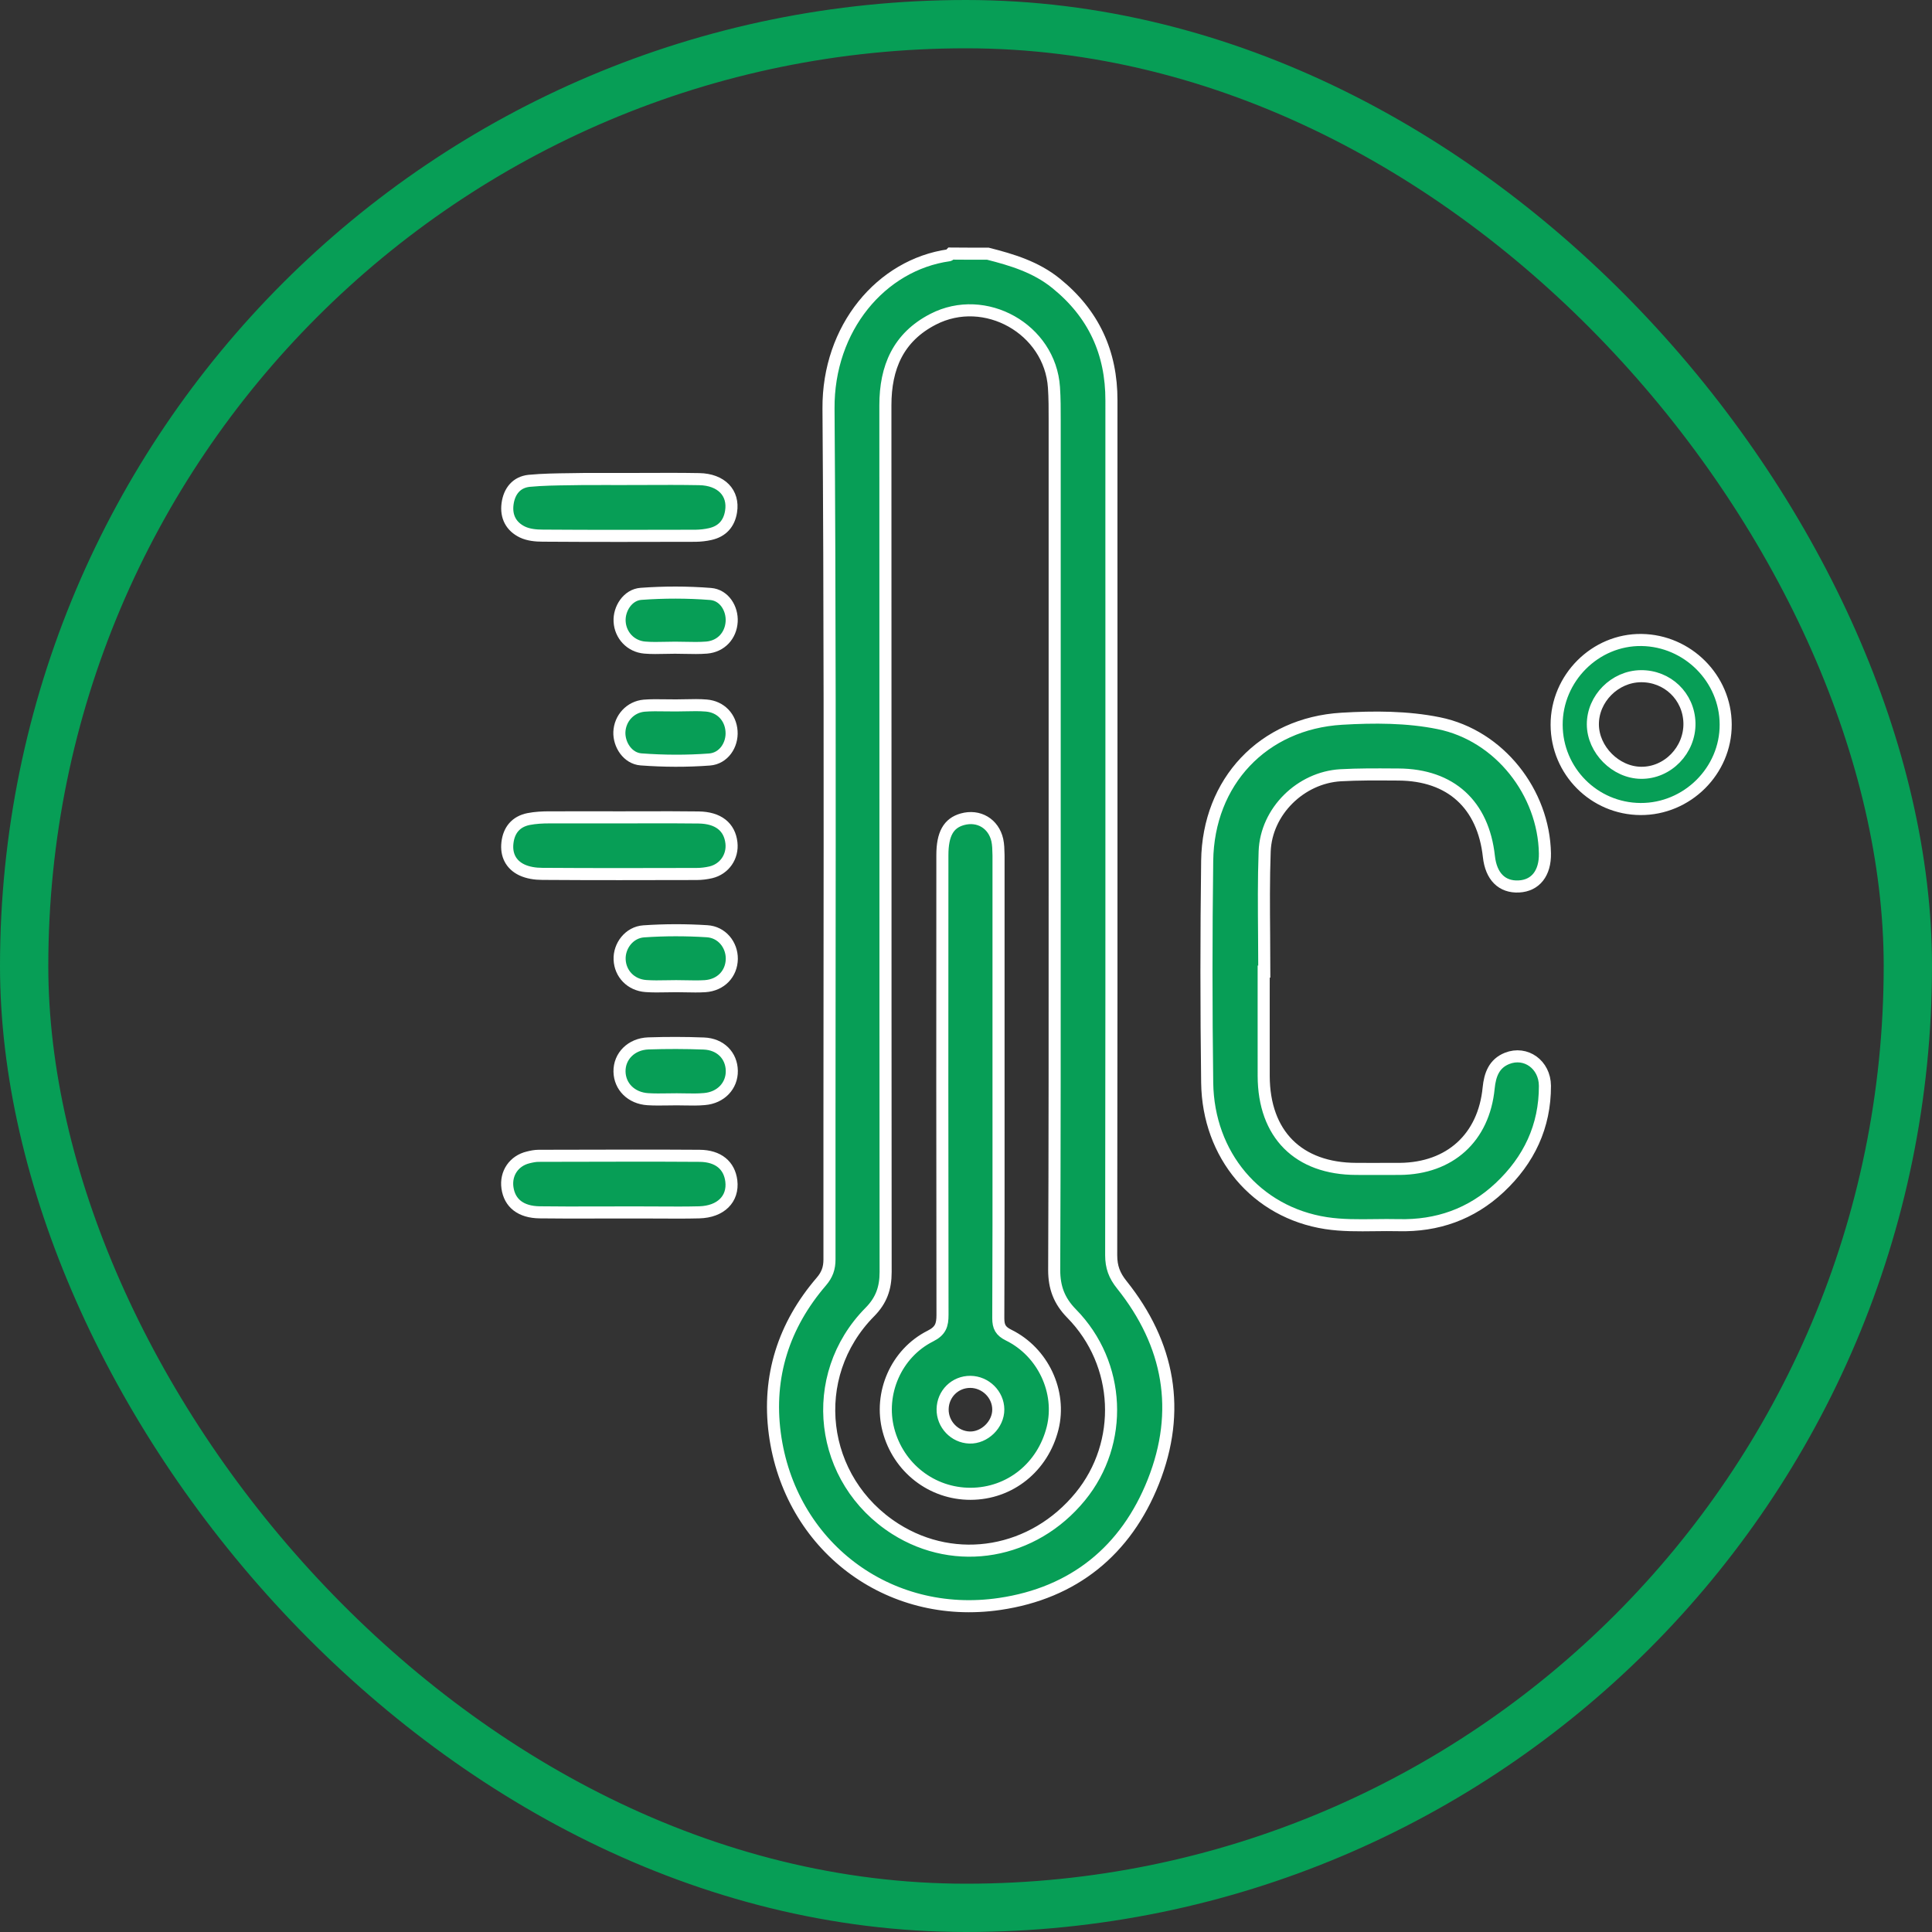 <svg width="160" height="160" viewBox="0 0 160 160" fill="none" xmlns="http://www.w3.org/2000/svg">
    <rect x="0" y="0" width="160" height="160" fill="#333333" stroke="none"/>
    <path fill-rule="evenodd" clip-rule="evenodd"
          d="M82.694 89.92C82.694 91.204 82.694 92.489 82.695 93.773C82.696 98.908 82.698 104.042 82.674 109.17C82.674 109.88 82.864 110.24 83.534 110.57C86.394 111.98 87.914 115.28 87.174 118.27C86.364 121.51 83.634 123.7 80.384 123.71C77.174 123.72 74.394 121.56 73.574 118.42C72.784 115.4 74.204 112.08 77.044 110.65C77.904 110.22 78.054 109.73 78.054 108.89C78.034 96.2 78.034 83.51 78.044 70.82C78.044 69.07 78.554 68.17 79.694 67.85C81.044 67.47 82.284 68.2 82.594 69.58C82.675 69.957 82.683 70.358 82.691 70.746L82.694 70.88V89.92ZM78.064 116.7C78.044 117.95 79.044 119.01 80.294 119.05C81.534 119.09 82.684 117.97 82.674 116.72C82.664 115.48 81.614 114.45 80.364 114.44C79.094 114.43 78.084 115.43 78.064 116.7Z"
          fill="#079E56"/>
    <path fill-rule="evenodd" clip-rule="evenodd"
          d="M81.814 21.01C83.824 21.52 85.784 22.11 87.454 23.46C90.564 25.97 92.054 29.2 92.044 33.17C92.037 36.864 92.04 40.562 92.042 44.258L92.042 44.283C92.043 46.123 92.044 47.962 92.044 49.8C92.044 53.41 92.044 57.021 92.045 60.632C92.046 75.071 92.048 89.51 92.024 103.95C92.024 104.92 92.284 105.63 92.904 106.4C96.844 111.33 97.844 116.84 95.514 122.71C93.244 128.42 88.914 131.93 82.804 132.83C73.534 134.2 65.394 128.01 64.164 118.71C63.544 113.99 64.904 109.76 68.014 106.14C68.504 105.57 68.694 105.03 68.694 104.29C68.688 96.846 68.695 89.402 68.701 81.957V81.954C68.716 65.916 68.73 49.875 68.614 33.84C68.564 27.17 72.974 21.93 78.584 21.14C78.628 21.133 78.666 21.088 78.704 21.045C78.717 21.029 78.731 21.013 78.744 21C79.774 21.01 80.794 21.01 81.814 21.01ZM87.344 69.06L87.344 34.8C87.345 33.893 87.346 32.987 87.284 32.08C86.964 27.25 81.574 24.22 77.274 26.44C74.384 27.93 73.324 30.43 73.324 33.56C73.328 43.133 73.329 52.705 73.33 62.277C73.331 76.635 73.332 90.993 73.344 105.35C73.344 106.68 72.984 107.7 72.034 108.66C66.784 113.97 67.824 122.6 74.154 126.62C79.174 129.8 85.584 128.68 89.464 123.94C93.104 119.49 92.834 112.94 88.744 108.78C87.714 107.73 87.304 106.62 87.304 105.18C87.347 94.851 87.346 84.529 87.344 74.215C87.344 72.497 87.344 70.778 87.344 69.06Z"
          fill="#079E56"/>
    <path d="M51.343 39.67C52.001 39.67 52.657 39.667 53.313 39.665C54.843 39.658 56.371 39.652 57.903 39.68C59.733 39.71 60.793 40.82 60.543 42.37C60.383 43.37 59.803 44.01 58.813 44.23C58.423 44.32 58.023 44.36 57.623 44.37C53.403 44.38 49.173 44.39 44.953 44.36C44.383 44.36 43.763 44.3 43.263 44.06C42.333 43.61 41.893 42.79 42.033 41.73C42.173 40.68 42.773 39.93 43.823 39.82C44.951 39.713 46.09 39.7 47.227 39.686C47.583 39.681 47.938 39.677 48.293 39.67C48.966 39.663 49.644 39.666 50.323 39.668H50.329C50.667 39.669 51.005 39.67 51.343 39.67Z"
          fill="#079E56"/>
    <path d="M51.404 67.69C52.019 67.69 52.633 67.688 53.247 67.687C54.783 67.683 56.319 67.679 57.854 67.7C59.484 67.72 60.424 68.48 60.574 69.8C60.704 70.94 59.994 71.97 58.874 72.24C58.484 72.33 58.084 72.38 57.684 72.38L57.682 72.38C53.423 72.39 49.163 72.4 44.904 72.37C44.334 72.37 43.724 72.28 43.214 72.04C42.314 71.61 41.904 70.8 42.024 69.79C42.144 68.75 42.724 68.04 43.774 67.83C44.334 67.72 44.924 67.69 45.504 67.69C46.814 67.683 48.118 67.686 49.425 67.688H49.436C50.091 67.689 50.747 67.69 51.404 67.69Z"
          fill="#079E56"/>
    <path d="M51.145 100.41C50.531 100.41 49.916 100.412 49.302 100.413C47.767 100.417 46.231 100.421 44.695 100.4C43.125 100.38 42.205 99.64 42.025 98.37C41.855 97.17 42.565 96.13 43.745 95.85C44.025 95.78 44.315 95.72 44.605 95.72C45.308 95.718 46.012 95.716 46.715 95.715H46.745L46.821 95.715H46.829C50.53 95.705 54.236 95.695 57.935 95.72C59.495 95.73 60.405 96.52 60.565 97.8C60.745 99.29 59.695 100.35 57.915 100.4C56.816 100.428 55.723 100.422 54.627 100.415H54.623L54.62 100.415C54.153 100.413 53.684 100.41 53.215 100.41H51.145Z"
          fill="#079E56"/>
    <path d="M55.904 53.64C55.638 53.64 55.373 53.646 55.108 53.652C54.534 53.665 53.962 53.678 53.394 53.63C52.224 53.53 51.374 52.6 51.314 51.47C51.254 50.42 51.984 49.26 53.084 49.18C54.994 49.04 56.934 49.04 58.844 49.19C59.974 49.28 60.654 50.39 60.594 51.48C60.524 52.64 59.714 53.53 58.524 53.63C57.928 53.678 57.328 53.665 56.73 53.652C56.454 53.646 56.178 53.64 55.904 53.64Z"
          fill="#079E56"/>
    <path d="M55.984 58.42C56.25 58.42 56.516 58.414 56.781 58.408C57.355 58.395 57.927 58.382 58.495 58.43C59.694 58.53 60.505 59.41 60.584 60.56C60.664 61.69 59.934 62.81 58.755 62.9C56.874 63.04 54.974 63.03 53.094 62.89C51.984 62.81 51.255 61.67 51.294 60.62C51.344 59.49 52.194 58.54 53.355 58.44C53.927 58.395 54.499 58.404 55.069 58.413H55.07C55.376 58.418 55.681 58.423 55.984 58.42Z"
          fill="#079E56"/>
    <path d="M55.995 81.67C55.732 81.67 55.469 81.675 55.206 81.68C54.63 81.691 54.055 81.701 53.485 81.66C52.245 81.57 51.365 80.64 51.315 79.47C51.265 78.34 52.105 77.21 53.315 77.13C55.055 77.01 56.805 77.01 58.545 77.12C59.785 77.19 60.615 78.25 60.605 79.41C60.585 80.64 59.705 81.58 58.395 81.67C57.861 81.703 57.328 81.692 56.795 81.681C56.528 81.675 56.261 81.67 55.995 81.67Z"
          fill="#079E56"/>
    <path d="M56.045 91.04C55.799 91.04 55.553 91.044 55.306 91.048C54.753 91.056 54.199 91.065 53.645 91.03C52.275 90.94 51.325 89.98 51.305 88.74C51.285 87.48 52.275 86.46 53.695 86.41C55.225 86.36 56.755 86.36 58.285 86.42C59.665 86.47 60.585 87.42 60.605 88.68C60.625 89.92 59.695 90.91 58.335 91.02C57.799 91.069 57.263 91.059 56.724 91.049H56.722C56.497 91.044 56.271 91.04 56.045 91.04Z"
          fill="#079E56"/>
    <path d="M104.654 80.463C104.654 81.423 104.653 82.383 104.652 83.343C104.65 85.263 104.647 87.183 104.654 89.103C104.664 93.933 107.524 96.793 112.324 96.803C112.723 96.803 113.124 96.805 113.524 96.806H113.526C114.329 96.808 115.134 96.81 115.934 96.803C120.074 96.763 122.884 94.223 123.284 90.103C123.394 89.003 123.734 88.083 124.804 87.653C126.354 87.033 127.934 88.163 127.944 89.923C127.954 93.283 126.624 96.073 124.194 98.353C121.844 100.553 119.024 101.543 115.814 101.463C115.166 101.447 114.514 101.455 113.862 101.463C112.501 101.48 111.139 101.496 109.814 101.293C104.044 100.403 100.054 95.663 99.974 89.663C99.894 83.533 99.894 77.413 99.974 71.283C100.064 64.743 104.594 59.913 111.114 59.523C113.784 59.363 116.554 59.363 119.154 59.893C124.194 60.913 127.854 65.653 127.944 70.673C127.974 72.313 127.164 73.343 125.784 73.413C124.384 73.483 123.484 72.583 123.304 70.933C122.834 66.633 120.144 64.173 115.834 64.143L115.436 64.141C113.967 64.131 112.491 64.121 111.024 64.203C107.714 64.393 104.854 67.193 104.734 70.513C104.65 72.83 104.669 75.152 104.688 77.475C104.696 78.471 104.704 79.467 104.704 80.463H104.654Z"
          fill="#079E56"/>
    <path fill-rule="evenodd" clip-rule="evenodd"
          d="M135.946 53.001C132.115 52.947 128.903 56.157 128.914 60.027C128.925 63.865 132.019 66.979 135.861 67C139.723 67.021 142.935 63.833 142.914 59.995C142.903 56.189 139.766 53.054 135.946 53.001ZM135.904 64C133.809 63.981 131.924 62.088 131.914 59.995C131.905 57.865 133.723 56.029 135.876 56C138.085 55.972 139.856 57.665 139.913 59.872C139.961 62.116 138.113 64.028 135.904 64Z"
          fill="#079E56"/>
    <path fill-rule="evenodd" clip-rule="evenodd"
          d="M82.694 89.92C82.694 91.204 82.694 92.489 82.695 93.773C82.696 98.908 82.698 104.042 82.674 109.17C82.674 109.88 82.864 110.24 83.534 110.57C86.394 111.98 87.914 115.28 87.174 118.27C86.364 121.51 83.634 123.7 80.384 123.71C77.174 123.72 74.394 121.56 73.574 118.42C72.784 115.4 74.204 112.08 77.044 110.65C77.904 110.22 78.054 109.73 78.054 108.89C78.034 96.2 78.034 83.51 78.044 70.82C78.044 69.07 78.554 68.17 79.694 67.85C81.044 67.47 82.284 68.2 82.594 69.58C82.675 69.957 82.683 70.358 82.691 70.746L82.694 70.88V89.92ZM78.064 116.7C78.044 117.95 79.044 119.01 80.294 119.05C81.534 119.09 82.684 117.97 82.674 116.72C82.664 115.48 81.614 114.45 80.364 114.44C79.094 114.43 78.084 115.43 78.064 116.7Z"
          stroke="white" stroke-miterlimit="10"/>
    <path fill-rule="evenodd" clip-rule="evenodd"
          d="M81.814 21.01C83.824 21.52 85.784 22.11 87.454 23.46C90.564 25.97 92.054 29.2 92.044 33.17C92.037 36.864 92.04 40.562 92.042 44.258L92.042 44.283C92.043 46.123 92.044 47.962 92.044 49.8C92.044 53.41 92.044 57.021 92.045 60.632C92.046 75.071 92.048 89.51 92.024 103.95C92.024 104.92 92.284 105.63 92.904 106.4C96.844 111.33 97.844 116.84 95.514 122.71C93.244 128.42 88.914 131.93 82.804 132.83C73.534 134.2 65.394 128.01 64.164 118.71C63.544 113.99 64.904 109.76 68.014 106.14C68.504 105.57 68.694 105.03 68.694 104.29C68.688 96.846 68.695 89.402 68.701 81.957V81.954C68.716 65.916 68.73 49.875 68.614 33.84C68.564 27.17 72.974 21.93 78.584 21.14C78.628 21.133 78.666 21.088 78.704 21.045C78.717 21.029 78.731 21.013 78.744 21C79.774 21.01 80.794 21.01 81.814 21.01ZM87.344 69.06L87.344 34.8C87.345 33.893 87.346 32.987 87.284 32.08C86.964 27.25 81.574 24.22 77.274 26.44C74.384 27.93 73.324 30.43 73.324 33.56C73.328 43.133 73.329 52.705 73.33 62.277C73.331 76.635 73.332 90.993 73.344 105.35C73.344 106.68 72.984 107.7 72.034 108.66C66.784 113.97 67.824 122.6 74.154 126.62C79.174 129.8 85.584 128.68 89.464 123.94C93.104 119.49 92.834 112.94 88.744 108.78C87.714 107.73 87.304 106.62 87.304 105.18C87.347 94.851 87.346 84.529 87.344 74.215C87.344 72.497 87.344 70.778 87.344 69.06Z"
          stroke="white" stroke-miterlimit="10"/>
    <path d="M51.343 39.67C52.001 39.67 52.657 39.667 53.313 39.665C54.843 39.658 56.371 39.652 57.903 39.68C59.733 39.71 60.793 40.82 60.543 42.37C60.383 43.37 59.803 44.01 58.813 44.23C58.423 44.32 58.023 44.36 57.623 44.37C53.403 44.38 49.173 44.39 44.953 44.36C44.383 44.36 43.763 44.3 43.263 44.06C42.333 43.61 41.893 42.79 42.033 41.73C42.173 40.68 42.773 39.93 43.823 39.82C44.951 39.713 46.09 39.7 47.227 39.686C47.583 39.681 47.938 39.677 48.293 39.67C48.966 39.663 49.644 39.666 50.323 39.668H50.329C50.667 39.669 51.005 39.67 51.343 39.67Z"
          stroke="white" stroke-miterlimit="10"/>
    <path d="M51.404 67.69C52.019 67.69 52.633 67.688 53.247 67.687C54.783 67.683 56.319 67.679 57.854 67.7C59.484 67.72 60.424 68.48 60.574 69.8C60.704 70.94 59.994 71.97 58.874 72.24C58.484 72.33 58.084 72.38 57.684 72.38L57.682 72.38C53.423 72.39 49.163 72.4 44.904 72.37C44.334 72.37 43.724 72.28 43.214 72.04C42.314 71.61 41.904 70.8 42.024 69.79C42.144 68.75 42.724 68.04 43.774 67.83C44.334 67.72 44.924 67.69 45.504 67.69C46.814 67.683 48.118 67.686 49.425 67.688H49.436C50.091 67.689 50.747 67.69 51.404 67.69Z"
          stroke="white" stroke-miterlimit="10"/>
    <path d="M51.145 100.41C50.531 100.41 49.916 100.412 49.302 100.413C47.767 100.417 46.231 100.421 44.695 100.4C43.125 100.38 42.205 99.64 42.025 98.37C41.855 97.17 42.565 96.13 43.745 95.85C44.025 95.78 44.315 95.72 44.605 95.72C45.308 95.718 46.012 95.716 46.715 95.715H46.745L46.821 95.715H46.829C50.53 95.705 54.236 95.695 57.935 95.72C59.495 95.73 60.405 96.52 60.565 97.8C60.745 99.29 59.695 100.35 57.915 100.4C56.816 100.428 55.723 100.422 54.627 100.415H54.623L54.62 100.415C54.153 100.413 53.684 100.41 53.215 100.41H51.145Z"
          stroke="white" stroke-miterlimit="10"/>
    <path d="M55.904 53.64C55.638 53.64 55.373 53.646 55.108 53.652C54.534 53.665 53.962 53.678 53.394 53.63C52.224 53.53 51.374 52.6 51.314 51.47C51.254 50.42 51.984 49.26 53.084 49.18C54.994 49.04 56.934 49.04 58.844 49.19C59.974 49.28 60.654 50.39 60.594 51.48C60.524 52.64 59.714 53.53 58.524 53.63C57.928 53.678 57.328 53.665 56.73 53.652C56.454 53.646 56.178 53.64 55.904 53.64Z"
          stroke="white" stroke-miterlimit="10"/>
    <path d="M55.984 58.42C56.25 58.42 56.516 58.414 56.781 58.408C57.355 58.395 57.927 58.382 58.495 58.43C59.694 58.53 60.505 59.41 60.584 60.56C60.664 61.69 59.934 62.81 58.755 62.9C56.874 63.04 54.974 63.03 53.094 62.89C51.984 62.81 51.255 61.67 51.294 60.62C51.344 59.49 52.194 58.54 53.355 58.44C53.927 58.395 54.499 58.404 55.069 58.413H55.07C55.376 58.418 55.681 58.423 55.984 58.42Z"
          stroke="white" stroke-miterlimit="10"/>
    <path d="M55.995 81.67C55.732 81.67 55.469 81.675 55.206 81.68C54.63 81.691 54.055 81.701 53.485 81.66C52.245 81.57 51.365 80.64 51.315 79.47C51.265 78.34 52.105 77.21 53.315 77.13C55.055 77.01 56.805 77.01 58.545 77.12C59.785 77.19 60.615 78.25 60.605 79.41C60.585 80.64 59.705 81.58 58.395 81.67C57.861 81.703 57.328 81.692 56.795 81.681C56.528 81.675 56.261 81.67 55.995 81.67Z"
          stroke="white" stroke-miterlimit="10"/>
    <path d="M56.045 91.04C55.799 91.04 55.553 91.044 55.306 91.048C54.753 91.056 54.199 91.065 53.645 91.03C52.275 90.94 51.325 89.98 51.305 88.74C51.285 87.48 52.275 86.46 53.695 86.41C55.225 86.36 56.755 86.36 58.285 86.42C59.665 86.47 60.585 87.42 60.605 88.68C60.625 89.92 59.695 90.91 58.335 91.02C57.799 91.069 57.263 91.059 56.724 91.049H56.722C56.497 91.044 56.271 91.04 56.045 91.04Z"
          stroke="white" stroke-miterlimit="10"/>
    <path d="M104.654 80.463C104.654 81.423 104.653 82.383 104.652 83.343C104.65 85.263 104.647 87.183 104.654 89.103C104.664 93.933 107.524 96.793 112.324 96.803C112.723 96.803 113.124 96.805 113.524 96.806H113.526C114.329 96.808 115.134 96.81 115.934 96.803C120.074 96.763 122.884 94.223 123.284 90.103C123.394 89.003 123.734 88.083 124.804 87.653C126.354 87.033 127.934 88.163 127.944 89.923C127.954 93.283 126.624 96.073 124.194 98.353C121.844 100.553 119.024 101.543 115.814 101.463C115.166 101.447 114.514 101.455 113.862 101.463C112.501 101.48 111.139 101.496 109.814 101.293C104.044 100.403 100.054 95.663 99.974 89.663C99.894 83.533 99.894 77.413 99.974 71.283C100.064 64.743 104.594 59.913 111.114 59.523C113.784 59.363 116.554 59.363 119.154 59.893C124.194 60.913 127.854 65.653 127.944 70.673C127.974 72.313 127.164 73.343 125.784 73.413C124.384 73.483 123.484 72.583 123.304 70.933C122.834 66.633 120.144 64.173 115.834 64.143L115.436 64.141C113.967 64.131 112.491 64.121 111.024 64.203C107.714 64.393 104.854 67.193 104.734 70.513C104.65 72.83 104.669 75.152 104.688 77.475C104.696 78.471 104.704 79.467 104.704 80.463H104.654Z"
          stroke="white" stroke-miterlimit="10"/>
    <path fill-rule="evenodd" clip-rule="evenodd"
          d="M135.946 53.001C132.115 52.947 128.903 56.157 128.914 60.027C128.925 63.865 132.019 66.979 135.861 67C139.723 67.021 142.935 63.833 142.914 59.995C142.903 56.189 139.766 53.054 135.946 53.001ZM135.904 64C133.809 63.981 131.924 62.088 131.914 59.995C131.905 57.865 133.723 56.029 135.876 56C138.085 55.972 139.856 57.665 139.913 59.872C139.961 62.116 138.113 64.028 135.904 64Z"
          stroke="white" stroke-miterlimit="10"/>
    <rect x="2" y="2" width="156" height="156" rx="78" stroke="#079E56" stroke-width="4"/>
</svg>
